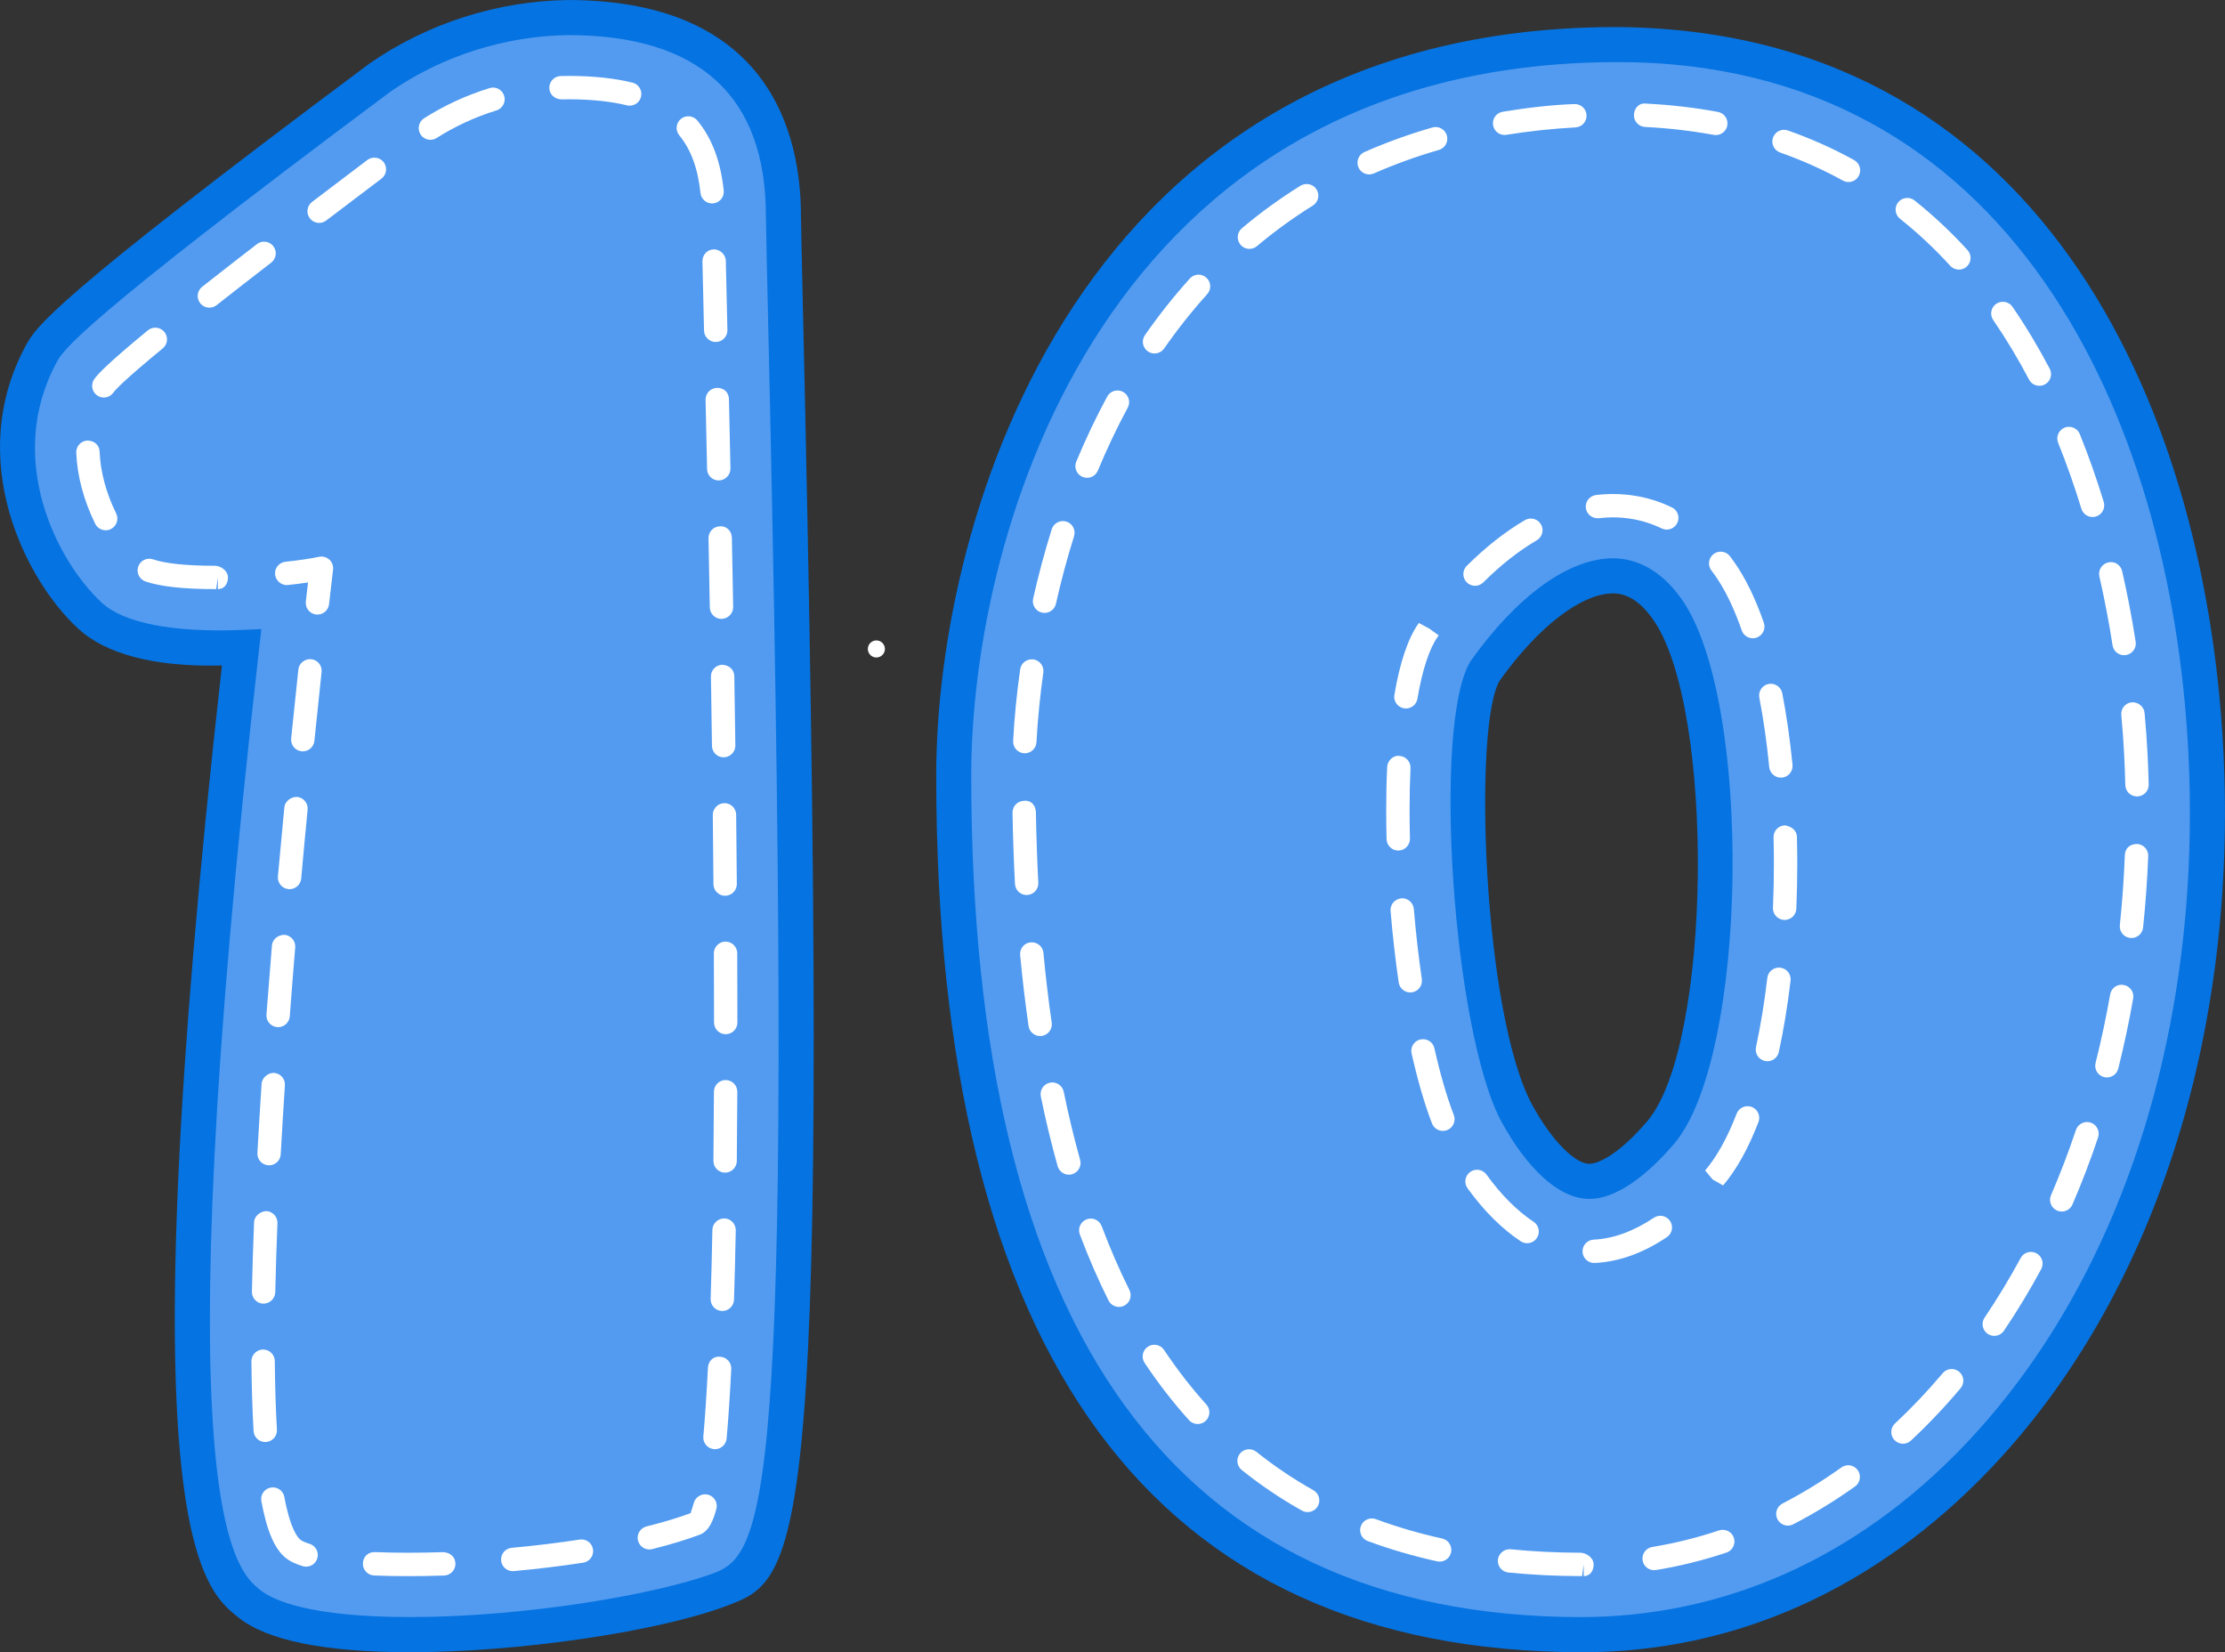 <?xml version="1.0" encoding="UTF-8"?>
<!-- Created with Inkscape (http://www.inkscape.org/) -->
<svg width="668.16mm" height="496.11mm" version="1.1" viewBox="0 0 668.16 496.11" xmlns="http://www.w3.org/2000/svg">
 <rect x="0" y="0" width="668.16" height="496.11" fill="#333333" stroke="none"/>
 <g transform="translate(-0 .007)" stroke-width=".035">
  <path d="m235.82 91.164c-0.332-14.238-0.557-23.657-0.557-26.32 0-27.071-11.155-59.389-64.306-59.593-19.522 0.198-40.018 5.912-56.838 18.023-96.489 69.481-99.379 78.579-101.8 83.084-16.926 31.541 0.014 64.871 14.643 78.445 9.528 8.872 28.987 10.297 45.595 9.592-29.77 261.57-6.579 280.06 2.325 287.16 8.35 6.664 26.881 9.264 48.252 9.264 33.555 0 74.106-6.41 93.166-13.56 18.785-7.048 28.225-10.583 19.519-386.11" fill="#529bf0"/>
  <path d="m78.488 188.88-0.698 6.114c-29.442 258.67-6.999 276.57 0.377 282.44 3.799 3.034 14.686 8.114 44.967 8.114 34.631 0 74.36-6.861 91.314-13.222 16.249-6.096 24.345-25.819 16.104-381.03 0 0-0.554-24.069-0.554-26.444 0-35.901-19.868-54.178-59.061-54.33-19.12 0.194-38.254 6.258-53.818 17.085-94.256 70.265-98.246 77.683-100.16 81.253-15.529 28.931 0.088 59.576 13.582 72.092 6.6 6.149 21.455 8.996 41.789 8.195l6.156-0.261m44.646 307.21c-25.537 0-42.876-3.506-51.536-10.417-11.07-8.826-34.021-27.124-4.949-285.86-20.633 0.522-35.125-3.57-43.271-11.151-15.797-14.651-34.025-50.636-15.698-84.792 2.96-5.51 7.013-13.052 103.29-84.816 17.413-12.114 38.653-18.848 59.932-19.067 60.588 0.233 69.626 40.738 69.626 64.86 0 2.346 0.554 26.197 0.554 26.197 8.791 379.23-0.494 382.72-22.926 391.15-20.778 7.796-62.514 13.899-95.022 13.899" fill="#0573e1"/>
  <path d="m151.4 28.76c-0.575-1.859-2.536-2.893-4.388-2.318-6.985 2.159-13.599 5.21-19.653 9.056-1.633 1.041-2.12 3.207-1.076 4.847 0.663 1.048 1.803 1.623 2.96 1.623 0.646 0 1.302-0.176 1.887-0.547 5.524-3.51 11.564-6.293 17.952-8.276 1.852-0.568 2.893-2.536 2.318-4.385m-58.436 434.79c-1.81-0.561-2.522-1.034-2.748-1.221-0.864-0.684-3.058-3.312-4.833-12.855-0.349-1.912-2.166-3.171-4.096-2.808-1.905 0.349-3.161 2.18-2.801 4.092 1.665 8.974 4.004 14.397 7.355 17.063 1.192 0.96 2.843 1.753 5.052 2.434 0.342 0.109 0.691 0.155 1.037 0.155 1.499 0 2.886-0.967 3.351-2.473 0.575-1.852-0.459-3.813-2.318-4.388m40.18 2.501c-7.383 0.247-14.354 0.236-20.51-0.011-2.148-0.092-3.574 1.425-3.655 3.365-0.078 1.94 1.432 3.57 3.365 3.655 3.228 0.131 6.664 0.198 10.255 0.198 3.464 0 7.069-0.064 10.777-0.187 1.94-0.067 3.454-1.693 3.394-3.627-0.067-1.94-1.549-3.274-3.627-3.394m-53.282-33.069c1.933-0.109 3.415-1.778 3.298-3.711-0.363-6.272-0.568-13.183-0.639-20.584-0.021-1.93-1.584-3.489-3.51-3.478-1.933 0.011-3.531 1.605-3.51 3.545 0.071 7.528 0.275 14.548 0.653 20.93 0.109 1.866 1.651 3.305 3.503 3.305l0.205-7e-3m-30.5-333.32c-1.238-1.51-3.454-1.714-4.942-0.487-12.188 10.022-15.021 13.141-16.083 14.615-1.139 1.57-0.783 3.771 0.79 4.9 0.621 0.455 1.341 0.667 2.053 0.667 1.087 0 2.159-0.508 2.847-1.453 0.727-1.009 3.627-4.078 14.848-13.299 1.503-1.235 1.714-3.45 0.487-4.942m15.123 70.212c-8.424 0-14.827-0.663-18.517-1.926-1.841-0.628-3.838 0.349-4.455 2.18-0.631 1.838 0.349 3.835 2.18 4.459 4.47 1.528 11.444 2.304 21.233 2.304l0.494-3.51v3.51c1.94 0 3.044-1.57 3.044-3.506s-2.039-3.51-3.979-3.51m125.45-145.07c-5.404-1.33-11.627-1.993-19.046-2.021l-2.536 0.039c-1.94 0.071-3.454 1.693-3.394 3.627 0.07 1.937 1.605 3.305 3.627 3.394l2.289-0.039c6.844 0.028 12.527 0.624 17.374 1.817 0.286 0.067 0.568 0.102 0.843 0.102 1.577 0 3.016-1.069 3.408-2.674 0.466-1.877-0.688-3.778-2.565-4.244m27.978 299.49c-1.937-3e-3 -3.51 1.563-3.517 3.496-0.035 7.066-0.085 13.998-0.152 20.764-0.021 1.94 1.535 3.535 3.475 3.545 1.919 0.011 3.524-1.549 3.545-3.475 0.067-6.78 0.116-13.726 0.152-20.806 7e-3 -1.933-1.563-3.521-3.503-3.524m-0.406 41.549c-1.905-0.014-3.545 1.531-3.581 3.443-0.134 7.218-0.307 14.15-0.519 20.732-0.064 1.933 1.46 3.556 3.401 3.619h0.109c1.884 0 3.447-1.503 3.51-3.401 0.212-6.611 0.385-13.567 0.522-20.813 0.032-1.94-1.51-3.563-3.443-3.581m-4.861 82.947c-1.824-0.466-3.789 0.603-4.297 2.476-0.582 2.145-1.044 2.988-0.893 3.048-3.838 1.429-8.315 2.776-13.299 4.011-1.88 0.466-3.03 2.367-2.565 4.251 0.399 1.598 1.831 2.667 3.408 2.667 0.275 0 0.561-0.035 0.843-0.102 5.348-1.323 10.16-2.783 14.315-4.339 2.836-1.076 4.099-4.505 4.963-7.715 0.508-1.87-0.603-3.796-2.476-4.297m-182.72-313.15c-0.085-1.933-1.439-3.295-3.648-3.373-1.94 0.078-3.45 1.707-3.373 3.648 0.275 6.957 2.24 14.34 5.69 21.343 0.61 1.238 1.852 1.958 3.147 1.958 0.522 0 1.048-0.113 1.549-0.36 1.739-0.857 2.455-2.956 1.598-4.699-3.016-6.128-4.731-12.53-4.963-18.517m186.35 271.75c-2.18-0.254-3.591 1.401-3.683 3.327-0.388 7.669-0.84 14.594-1.376 20.598-0.173 1.933 1.256 3.634 3.189 3.806 0.102 7e-3 0.205 0.014 0.314 0.014 1.796 0 3.323-1.379 3.489-3.203 0.543-6.078 1.002-13.095 1.393-20.859 0.102-1.94-1.393-3.588-3.327-3.683m-42.195 54.887c-6.54 1.005-13.412 1.834-20.411 2.473-1.933 0.18-3.358 1.887-3.178 3.813 0.162 1.824 1.7 3.193 3.489 3.193 0.109 0 0.219-7e-3 0.321-0.014 7.151-0.649 14.164-1.499 20.849-2.529 1.912-0.293 3.228-2.081 2.935-4.004-0.289-1.919-2.039-3.221-4.004-2.932m-80.615-264.36c-1.88-0.152-3.662 1.178-3.866 3.111-0.667 6.198-1.393 13.155-2.159 20.704-0.201 1.926 1.206 3.655 3.133 3.845 0.123 0.014 0.24 0.021 0.363 0.021 1.774 0 3.302-1.344 3.482-3.154 0.769-7.535 1.492-14.478 2.159-20.662 0.208-1.926-1.185-3.662-3.111-3.866m121.86-81.465c-1.94 0.042-3.475 1.651-3.436 3.584l0.448 20.789c0.039 1.912 1.602 3.454 3.51 3.432 1.933-0.021 3.549-1.644 3.51-3.584l-0.448-20.785c-0.042-1.94-1.309-3.429-3.584-3.436m-0.945-41.584c-1.94 0.004-3.478 1.651-3.436 3.584l0.48 20.799c0.049 1.912 1.612 3.429 3.51 3.429h0.085c1.937-0.049 3.468-1.655 3.425-3.595l-0.48-20.785c-0.039-1.94-1.81-3.439-3.584-3.432m1.831 83.155c-1.94 0.042-3.478 1.64-3.443 3.581l0.385 20.771c0.035 1.919 1.598 3.464 3.51 3.45 1.94-0.018 3.545-1.633 3.51-3.574l-0.385-20.785c-0.035-1.94-1.542-3.605-3.577-3.443m1.672 124.7c-1.933 3e-3 -3.517 1.591-3.51 3.531 0.035 6.978 0.053 13.91 0.053 20.764 0 1.94 1.57 3.51 3.51 3.51s3.51-1.57 3.51-3.51c0-6.868-0.021-13.811-0.053-20.806-7e-3 -1.926-1.577-3.492-3.51-3.489m-7.528-224.79c0.191 1.803 1.714 3.143 3.482 3.143 0.123 0 0.247-0.011 0.377-0.021 1.926-0.201 3.327-1.93 3.119-3.863-0.924-8.787-3.517-15.656-7.909-21.011-1.242-1.492-3.45-1.714-4.942-0.487-1.503 1.235-1.714 3.45-0.49 4.942 3.506 4.258 5.581 9.913 6.364 17.296m7.204 183.22c-1.933 0.011-3.528 1.609-3.506 3.549l0.198 20.771c0.014 1.93 1.584 3.492 3.51 3.485 1.94-7e-3 3.524-1.598 3.51-3.538l-0.198-20.799c-0.021-1.919-1.595-3.478-3.514-3.468m-0.607-41.567c-1.944 0.035-3.485 1.623-3.457 3.563l0.307 20.782c0.028 1.919 1.591 3.475 3.514 3.461 1.94-0.014 3.535-1.616 3.51-3.556l-0.31-20.796c-0.035-1.94-1.46-3.288-3.563-3.454m-135.29 84.301c-0.568 6.844-1.115 13.776-1.644 20.753-0.145 1.933 1.309 3.612 3.242 3.764 0.088 7e-3 0.18 7e-3 0.268 7e-3 1.817 0 3.351-1.407 3.496-3.249 0.515-6.953 1.062-13.871 1.63-20.686 0.166-1.93-1.274-3.63-3.2-3.789-1.873-0.028-3.627 1.274-3.792 3.2m5.302-16.905c1.796 0 3.323-1.372 3.489-3.196 0.635-7.115 1.281-14.033 1.926-20.676 0.183-1.926-1.228-3.641-3.161-3.831-1.757-0.056-3.641 1.228-3.831 3.161-0.646 6.657-1.291 13.589-1.93 20.718-0.169 1.933 1.256 3.641 3.182 3.81 0.109 7e-3 0.215 0.014 0.325 0.014m-7.017 96.652c-1.739 0.109-3.563 1.432-3.651 3.365-0.289 7.151-0.508 14.121-0.646 20.852-0.042 1.933 1.499 3.559 3.439 3.581 1.909 0.021 3.538-1.52 3.581-3.443 0.138-6.674 0.356-13.606 0.646-20.704 0.074-1.94-1.436-3.57-3.369-3.651m5.616-37.753c0.123-1.933-1.344-3.609-3.277-3.732-1.644-0.095-3.598 1.337-3.729 3.277-0.452 6.967-0.878 13.91-1.256 20.775-0.109 1.933 1.379 3.591 3.312 3.693l0.19 7e-3c1.852 0 3.401-1.446 3.503-3.32 0.377-6.833 0.804-13.751 1.256-20.7m-22.68-233.51c0.762 0 1.531-0.247 2.173-0.755 5.274-4.156 10.841-8.481 16.4-12.77 1.535-1.189 1.817-3.39 0.631-4.925-1.206-1.556-3.401-1.81-4.925-0.631-5.574 4.307-11.151 8.646-16.453 12.816-1.52 1.199-1.782 3.404-0.582 4.928 0.691 0.875 1.722 1.337 2.755 1.337m32.956-25.449c0.748 0 1.496-0.233 2.127-0.72l16.587-12.566c1.545-1.175 1.852-3.373 0.688-4.925-1.182-1.542-3.365-1.834-4.925-0.684l-16.601 12.594c-1.545 1.171-1.845 3.373-0.667 4.918 0.688 0.903 1.736 1.383 2.79 1.383m-0.042 100.26c-2.392 0.519-5.923 1.041-10.061 1.485-1.933 0.208-3.327 1.933-3.122 3.863 0.215 1.94 2.085 3.351 3.859 3.119 2.194-0.233 4.23-0.494 6.036-0.762l-0.667 5.732c-0.219 1.926 1.168 3.665 3.094 3.888 0.134 0.011 0.268 0.018 0.402 0.018 1.764 0 3.277-1.323 3.482-3.111l1.203-10.378c0.138-1.125-0.282-2.251-1.118-3.009-0.843-0.762-2.004-1.072-3.108-0.843" fill="#fff"/>
 </g>
 <g transform="translate(-0 -3.991)" stroke-width=".035">
  <path d="m264.92 196.98c1.035 0.967 1.091 2.586 0.126 3.619-0.966 1.037-2.587 1.094-3.622 0.127-1.035-0.967-1.091-2.586-0.126-3.619 0.966-1.037 2.587-1.094 3.622-0.127" fill="#fefffe"/>
  <path d="m498.73 344.02c-8.41 9.881-16.693 15.328-22.429 14.629-6.329-0.635-14.047-8.149-20.644-20.108-15-27.195-19.441-117.48-9.542-133.29 12.657-17.755 26.973-28.363 38.3-28.356 6.085 3e-3 11.567 3.373 16.263 10.008 20.129 28.419 18.841 132.68-1.947 157.12m163.66-114.97c-5.362-102.46-54.722-211.67-177.13-211.67h-1.182c-156.38 0.892-197.68 143.96-197.67 219.49 0.028 170.78 63.29 257.57 188.03 257.97h0.522c44.526 0 85.659-18.482 118.97-53.466 47.934-50.34 72.882-127.73 68.458-212.32" fill="#529bf0"/>
  <path d="m484.41 182.17c-9.482-0.011-22.521 10.015-34.018 26.144-8.089 12.947-5.157 100.46 9.863 127.69 6.357 11.518 12.897 17.046 16.562 17.416 2.339 0.321 8.756-2.071 17.892-12.809 19.342-22.747 20.461-124.12 1.661-150.66-3.704-5.239-7.616-7.782-11.962-7.786m-7.112 181.81c-0.547 0-1.094-0.032-1.644-0.102-8.061-0.808-17.078-9.119-24.613-22.789-14.739-26.715-21.06-120-9.398-138.62 14.019-19.692 29.541-30.828 42.752-30.828 5.443 7e-3 13.423 2.131 20.573 12.23 21.505 30.363 20.055 137.38-2.237 163.57-5.387 6.329-15.61 16.541-25.435 16.541m7.955-341.34c-153.39 0.434-193.6 140.5-193.59 214.22 0.028 167.29 61.523 252.33 182.78 252.71 43.56 0 83.377-17.921 115.67-51.836 46.936-49.292 71.362-125.25 67.016-208.42-5.232-99.915-53.127-207.02-171.87-206.68m-10.304 477.47c-128.76-0.208-193.79-88.979-193.81-263.24-7e-3 -77.338 42.396-223.84 202.91-224.75 127.32 0 178.12 111.92 183.59 216.66 4.498 86.04-20.986 164.85-69.908 216.23-34.324 36.046-76.78 55.173-122.78 55.099" fill="#0573e1"/>
  <path d="m501.51 370.61c-1.079-1.612-3.256-2.057-4.868-0.96-6.096 4.071-12.178 6.286-18.072 6.565-1.94 0.088-3.436 1.736-3.337 3.669 0.088 1.877 1.637 3.344 3.503 3.344l0.162-7e-3c7.2-0.335 14.481-2.939 21.653-7.747 1.609-1.076 2.042-3.256 0.96-4.865m-42.918 6.678c1.132 0 2.251-0.55 2.928-1.573 1.069-1.616 0.631-3.796-0.988-4.865-4.971-3.291-9.729-8.057-14.143-14.164-1.139-1.584-3.341-1.923-4.9-0.79-1.573 1.139-1.93 3.334-0.79 4.904 4.914 6.791 10.283 12.139 15.952 15.903 0.596 0.392 1.27 0.586 1.94 0.586m67.453-40.918c-1.824-0.677-3.845 0.215-4.54 2.018-2.755 7.175-5.916 12.894-9.461 17.063l2.286 2.727 3.119 1.757c4.004-4.71 7.574-11.109 10.611-19.032 0.691-1.803-0.212-3.838-2.014-4.533m-105.82-105.4c-1.817-0.279-3.577 1.408-3.669 3.341-0.198 4.202-0.293 8.562-0.286 13.031 0 2.833 0.035 5.711 0.109 8.618 0.049 1.912 1.612 3.422 3.51 3.422h0.088c1.94-0.056 3.471-1.669 3.422-3.602-0.074-2.85-0.109-5.662-0.109-8.445-7e-3 -4.353 0.088-8.604 0.275-12.696 0.095-1.94-1.408-3.577-3.341-3.669m22.718-51.081c0.9 0 1.792-0.342 2.476-1.02 5.239-5.218 10.64-9.468 16.062-12.643 1.676-0.981 2.237-3.133 1.256-4.805-0.981-1.665-3.133-2.215-4.805-1.256-5.93 3.478-11.807 8.089-17.462 13.726-1.379 1.372-1.379 3.591-0.014 4.963 0.684 0.691 1.591 1.034 2.487 1.034m94.754 118.56c0.219-1.926-1.154-3.676-3.08-3.902-1.961-0.198-3.676 1.15-3.902 3.08-0.857 7.299-2 14.287-3.401 20.771-0.409 1.891 0.79 3.764 2.688 4.17 0.247 0.053 0.501 0.081 0.748 0.081 1.612 0 3.066-1.125 3.422-2.769 1.453-6.699 2.639-13.91 3.524-21.431m-114.21 3.545c0.173 0 0.342-0.018 0.515-0.035 1.919-0.282 3.242-2.064 2.967-3.983-0.988-6.763-1.796-13.843-2.399-21.039-0.162-1.94-1.919-3.404-3.792-3.203-1.926 0.205-3.365 1.859-3.2 3.792 0.617 7.341 1.439 14.559 2.441 21.462 0.254 1.75 1.753 3.006 3.468 3.006m8.548-107.22-2.843-2.057-3.126-1.665c-3.217 4.512-5.683 11.772-7.341 21.582-0.325 1.905 0.967 3.722 2.879 4.043 0.198 0.035 0.392 0.049 0.589 0.049 1.679 0 3.168-1.214 3.454-2.928 1.46-8.632 3.581-15.088 6.124-18.654l0.265-0.37m-5.482 121.33c-1.894 0.423-3.087 2.304-2.66 4.194 1.824 8.103 3.881 15.173 6.12 21.014 0.536 1.397 1.866 2.254 3.277 2.254 0.42 0 0.843-0.074 1.256-0.233 1.81-0.691 2.713-2.723 2.021-4.533-2.117-5.531-4.078-12.269-5.821-20.037-0.423-1.88-2.254-3.058-4.194-2.66m53.561-156.5c6.678-0.79 13.056 0.261 18.887 3.058 0.494 0.24 1.009 0.349 1.524 0.349 1.302 0 2.554-0.734 3.161-1.99 0.843-1.746 0.109-3.845-1.64-4.681-7.041-3.387-14.732-4.635-22.74-3.715-1.926 0.226-3.305 1.972-3.087 3.891 0.229 1.933 2.011 3.27 3.895 3.087m55.656 120.62h0.148c1.873 0 3.429-1.471 3.51-3.358 0.194-4.512 0.289-9.049 0.282-13.582 0-2.681-0.035-5.366-0.102-8.04-0.042-1.926-1.679-3.108-3.598-3.422-1.94 0.046-3.471 1.665-3.422 3.598 0.067 2.621 0.102 5.239 0.102 7.87 7e-3 4.431-0.088 8.872-0.282 13.275-0.081 1.933 1.422 3.57 3.362 3.658m-21.18-109.87c-1.542 1.171-1.841 3.38-0.67 4.921l1.083 1.475c2.981 4.212 5.683 9.772 8.036 16.538 0.508 1.453 1.863 2.357 3.316 2.357 0.385 0 0.769-0.06 1.154-0.191 1.827-0.638 2.797-2.642 2.166-4.47-2.572-7.391-5.581-13.539-8.939-18.284l-1.221-1.672c-1.171-1.545-3.38-1.845-4.925-0.674m13.726 43.13c1.256 6.491 2.254 13.497 2.974 20.842 0.187 1.817 1.707 3.164 3.492 3.164 0.116 0 0.233-3e-3 0.349-0.011 1.937-0.155 3.337-1.915 3.154-3.842-0.748-7.553-1.785-14.781-3.073-21.484-0.37-1.909-2.254-3.147-4.113-2.783-1.905 0.367-3.147 2.208-2.783 4.113m-95.244 252.48c-6.875-1.517-13.575-3.475-19.903-5.814-1.817-0.667-3.838 0.261-4.508 2.071-0.674 1.824 0.25 3.838 2.071 4.508 6.628 2.455 13.642 4.505 20.835 6.089 0.25 0.053 0.504 0.081 0.751 0.081 1.619 0 3.066-1.115 3.429-2.755 0.416-1.891-0.783-3.764-2.674-4.18m171.27-369.84c-1.083-1.591-3.284-1.986-4.882-0.903-1.598 1.097-2 3.284-0.903 4.879 3.81 5.549 7.429 11.56 10.749 17.868 0.624 1.199 1.845 1.877 3.104 1.877 0.557 0 1.111-0.131 1.633-0.402 1.722-0.9 2.378-3.023 1.475-4.738-3.45-6.554-7.207-12.806-11.176-18.58m23.494 244.96c-1.81-0.624-3.835 0.377-4.445 2.208-2.261 6.745-4.784 13.335-7.486 19.586-0.765 1.778 0.049 3.849 1.831 4.614 0.452 0.198 0.928 0.289 1.393 0.289 1.355 0 2.646-0.79 3.221-2.12 2.783-6.427 5.369-13.204 7.694-20.133 0.617-1.838-0.37-3.835-2.208-4.445m9.892-41.337c-1.926-0.377-3.729 0.938-4.057 2.85-1.214 6.911-2.688 13.829-4.381 20.556-0.473 1.877 0.67 3.789 2.55 4.261 0.286 0.071 0.575 0.102 0.857 0.102 1.57 0 3.002-1.062 3.408-2.653 1.725-6.89 3.235-13.977 4.477-21.06 0.335-1.905-0.942-3.729-2.854-4.057m3.997-42.332c-2.332 0.046-3.57 1.439-3.648 3.373-0.275 7.066-0.78 14.128-1.499 20.983-0.208 1.933 1.192 3.662 3.119 3.859 0.131 0.014 0.254 0.021 0.377 0.021 1.767 0 3.288-1.337 3.482-3.14 0.741-7.013 1.256-14.224 1.542-21.448 0.078-1.94-1.432-3.574-3.373-3.648m-58.334 158.9c-4.544 5.387-9.363 10.467-14.34 15.116-1.415 1.323-1.489 3.545-0.166 4.963 0.691 0.734 1.623 1.111 2.565 1.111 0.857 0 1.722-0.317 2.399-0.949 5.168-4.833 10.188-10.117 14.904-15.719 1.252-1.478 1.062-3.693-0.42-4.942-1.468-1.242-3.686-1.062-4.942 0.42m-8.459-352.13c-1.503-1.192-3.722-0.945-4.935 0.564-1.206 1.513-0.952 3.729 0.561 4.935 5.299 4.208 10.378 8.964 15.095 14.128 0.695 0.762 1.64 1.143 2.593 1.143 0.843 0 1.693-0.3 2.364-0.917 1.436-1.309 1.538-3.531 0.226-4.956-4.967-5.436-10.315-10.449-15.903-14.897m-21.967 380.43c-5.697 4.071-11.645 7.719-17.691 10.837-1.722 0.892-2.402 3.009-1.51 4.731 0.624 1.206 1.852 1.901 3.119 1.901 0.55 0 1.097-0.123 1.612-0.392 6.343-3.277 12.587-7.098 18.559-11.359 1.577-1.132 1.937-3.32 0.815-4.904-1.132-1.57-3.312-1.933-4.904-0.815m-36.751 18.908c-6.533 2.194-13.285 3.866-20.058 4.981-1.912 0.317-3.21 2.12-2.893 4.032 0.279 1.722 1.767 2.942 3.454 2.942 0.194 0 0.385-0.014 0.575-0.049 7.144-1.171 14.262-2.942 21.159-5.242 1.834-0.617 2.822-2.607 2.212-4.452-0.61-1.827-2.603-2.808-4.448-2.212m-41.694 6.71c-7.179-0.021-14.199-0.37-20.87-1.041-1.788-0.198-3.655 1.199-3.838 3.14-0.201 1.926 1.206 3.648 3.14 3.838 6.89 0.698 14.143 1.062 22.122 1.083l0.501-3.517v3.51c1.933 0 2.974-1.563 2.981-3.503 0-1.933-2.095-3.503-4.036-3.51m132.27-88.492c-3.365 6.219-7.013 12.238-10.834 17.896-1.09 1.602-0.663 3.789 0.938 4.872 0.603 0.413 1.291 0.603 1.968 0.603 1.125 0 2.229-0.54 2.907-1.542 3.958-5.849 7.719-12.065 11.19-18.496 0.924-1.7 0.286-3.835-1.422-4.752-1.686-0.91-3.831-0.3-4.748 1.418m30.225-163.04c0.399 4.335 0.674 8.227 0.843 11.592 0.159 3.164 0.282 6.308 0.363 9.437 0.049 1.905 1.612 3.418 3.51 3.418h0.088c1.94-0.053 3.471-1.665 3.422-3.598-0.081-3.196-0.205-6.396-0.377-9.613-0.173-3.447-0.444-7.436-0.857-11.878-0.183-1.933-1.976-3.302-3.817-3.175-1.937 0.134-3.355 1.884-3.175 3.817m-185.2-174.18c0.194 0 0.377-0.014 0.568-0.049 6.706-1.083 13.677-1.831 20.732-2.222 1.933-0.102 3.422-1.76 3.312-3.693-0.102-1.933-1.714-3.383-3.697-3.312-7.306 0.261-14.527 1.175-21.47 2.304-1.912 0.31-3.217 2.113-2.9 4.025 0.272 1.722 1.767 2.949 3.454 2.949m-40.66 11.846c0.473 0 0.952-0.099 1.411-0.296 6.233-2.741 12.802-5.115 19.519-7.055 1.866-0.533 2.935-2.48 2.399-4.346-0.54-1.863-2.508-2.939-4.346-2.399-7.02 2.021-13.881 4.505-20.394 7.369-1.778 0.783-2.586 2.854-1.803 4.628 0.582 1.316 1.863 2.099 3.214 2.099m-98.26 131.58c0.26 0.053 0.514 0.081 0.768 0.081 1.611 0 3.057-1.111 3.427-2.744 1.536-6.847 3.359-13.67 5.437-20.277 0.575-1.852-0.453-3.821-2.304-4.403-1.851-0.554-3.811 0.455-4.4 2.304-2.126 6.794-4.004 13.807-5.588 20.842-0.418 1.891 0.768 3.771 2.66 4.198m13.539-40.484c1.372 0 2.68-0.808 3.243-2.159 2.737-6.576 5.76-12.929 8.974-18.894 0.928-1.7 0.289-3.835-1.418-4.752-1.679-0.924-3.835-0.293-4.752 1.418-3.339 6.173-6.457 12.738-9.289 19.526-0.74 1.788 0.103 3.845 1.892 4.593 0.439 0.18 0.898 0.268 1.35 0.268m304 29.608c1.545 6.808 2.879 13.769 3.958 20.69 0.272 1.736 1.76 2.97 3.461 2.97 0.187 0 0.363-0.014 0.55-0.042 1.912-0.303 3.221-2.095 2.925-4.011-1.101-7.08-2.466-14.195-4.05-21.156-0.427-1.891-2.275-3.126-4.198-2.646-1.891 0.423-3.076 2.311-2.646 4.194m-95.868-127.28c6.547 2.304 12.883 5.136 18.827 8.421 0.54 0.293 1.125 0.437 1.7 0.437 1.235 0 2.434-0.653 3.069-1.81 0.942-1.7 0.325-3.831-1.369-4.773-6.286-3.475-12.985-6.47-19.896-8.897-1.831-0.66-3.831 0.321-4.477 2.145-0.642 1.831 0.321 3.831 2.145 4.477m-40.575-7.676c7.052 0.353 13.991 1.157 20.612 2.378 0.215 0.039 0.434 0.06 0.646 0.06 1.658 0 3.133-1.178 3.443-2.872 0.356-1.905-0.907-3.736-2.812-4.085-6.925-1.284-14.171-2.127-21.533-2.491-2.215-0.3-3.595 1.401-3.683 3.327-0.102 1.94 1.393 3.584 3.327 3.683m134.39 117.12c0.342 0 0.688-0.049 1.03-0.152 1.852-0.568 2.893-2.536 2.328-4.388-2.159-7.041-4.579-13.889-7.182-20.351-0.734-1.806-2.797-2.656-4.565-1.951-1.806 0.73-2.674 2.773-1.947 4.568 2.536 6.279 4.879 12.943 6.978 19.79 0.466 1.51 1.859 2.483 3.358 2.483m-253.19-80.512c0.797 0 1.598-0.268 2.258-0.822 5.277-4.438 10.925-8.537 16.781-12.178 1.644-1.027 2.145-3.193 1.125-4.84-1.016-1.637-3.189-2.11-4.84-1.122-6.138 3.824-12.054 8.114-17.578 12.763-1.489 1.249-1.679 3.461-0.434 4.942 0.695 0.829 1.686 1.256 2.688 1.256m-25.632 330.62c-1.09-1.623-3.277-2.042-4.868-0.974-1.609 1.076-2.05 3.256-0.974 4.868 4.106 6.149 8.59 11.931 13.335 17.187 0.691 0.769 1.644 1.161 2.607 1.161 0.836 0 1.679-0.303 2.349-0.907 1.439-1.295 1.556-3.517 0.254-4.956-4.519-5.006-8.787-10.516-12.703-16.379m-42.004-179.17 0.185 7e-3c1.858 0 3.407-1.457 3.503-3.327 0.357-6.731 1.049-13.758 2.056-20.894 0.274-1.919-1.062-3.697-2.982-3.969-1.961-0.222-3.695 1.069-3.969 2.981-1.042 7.341-1.748 14.58-2.112 21.512-0.102 1.94 1.385 3.591 3.318 3.69m69.721 209.75c-1.503-1.199-3.708-0.967-4.928 0.54-1.214 1.51-0.974 3.718 0.54 4.932 5.637 4.522 11.715 8.622 18.072 12.188 0.54 0.3 1.132 0.444 1.714 0.444 1.228 0 2.42-0.646 3.062-1.796 0.949-1.686 0.346-3.828-1.351-4.78-6.011-3.373-11.768-7.253-17.109-11.528m-19.97-352.3c-4.773 5.285-9.31 11.006-13.486 16.993-1.108 1.591-0.72 3.778 0.871 4.889 0.61 0.423 1.309 0.628 2.011 0.628 1.101 0 2.191-0.519 2.879-1.499 4.011-5.754 8.364-11.236 12.936-16.309 1.302-1.439 1.185-3.662-0.254-4.956-1.439-1.298-3.655-1.182-4.956 0.254m-48.83 185.11c1.933-0.095 3.421-1.75 3.317-3.686-0.356-6.925-0.596-13.973-0.72-21.145-0.034-1.94-1.336-3.7-3.572-3.446-1.933 0.032-3.482 1.63-3.448 3.57 0.124 7.253 0.363 14.382 0.734 21.388 0.096 1.873 1.646 3.327 3.503 3.327l0.185-7e-3m22.356 99.446c-0.686-1.817-2.708-2.762-4.518-2.05-1.817 0.681-2.735 2.702-2.05 4.519 2.605 6.932 5.498 13.606 8.611 19.833 0.617 1.228 1.859 1.94 3.14 1.94 0.526 0 1.062-0.116 1.57-0.37 1.736-0.864 2.434-2.974 1.57-4.71-3.002-6.004-5.8-12.456-8.323-19.162m-15.013-61.11c-0.987-6.826-1.817-13.814-2.482-20.951-0.185-1.933-1.861-3.316-3.825-3.164-1.93 0.145-3.346 1.891-3.167 3.824 0.678 7.246 1.522 14.354 2.522 21.293 0.254 1.75 1.756 3.009 3.469 3.009 0.172 0 0.336-0.014 0.508-0.035 1.92-0.279 3.25-2.057 2.976-3.976m3.612 20.753c-0.391-1.891-2.256-3.14-4.148-2.737-1.898 0.392-3.119 2.251-2.735 4.149 1.474 7.2 3.174 14.234 5.046 20.916 0.432 1.549 1.844 2.565 3.38 2.565 0.308 0 0.631-0.042 0.946-0.131 1.865-0.522 2.955-2.459 2.434-4.325-1.831-6.526-3.483-13.402-4.923-20.436" fill="#fff"/>
 </g>
</svg>
